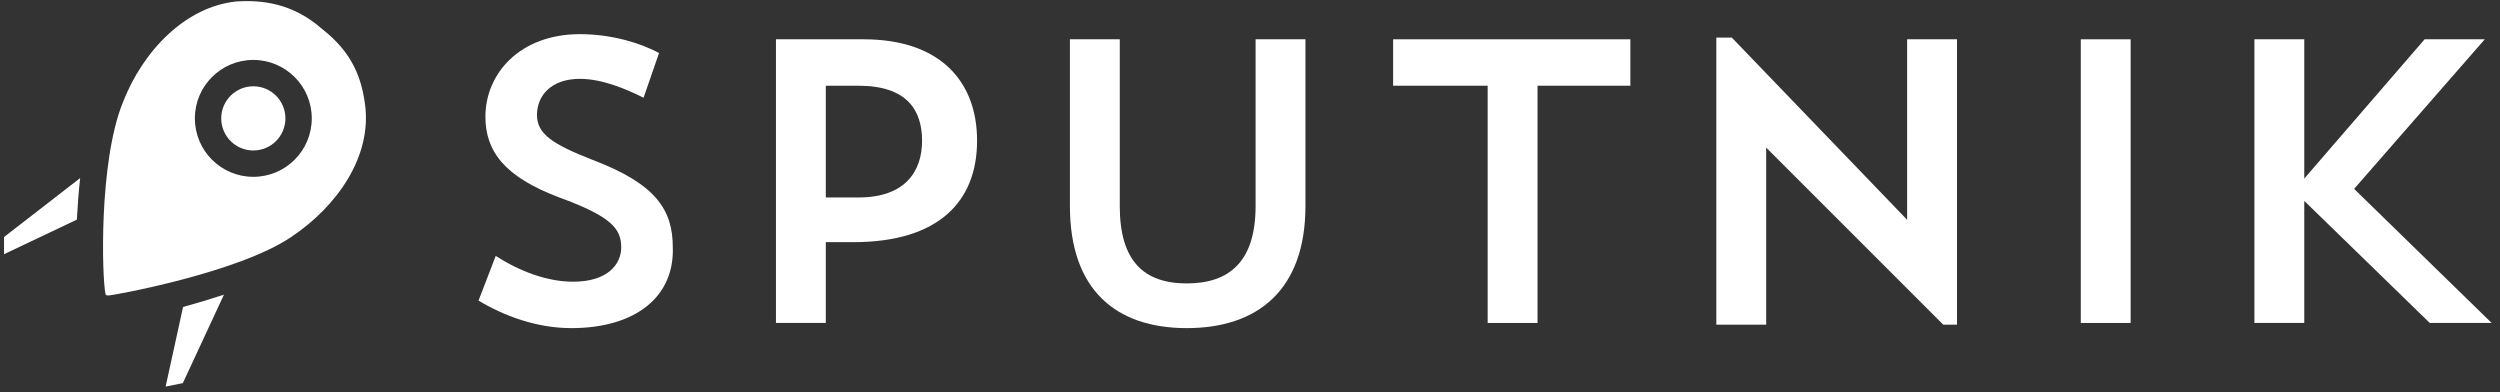 <?xml version="1.0" encoding="UTF-8" standalone="no"?>
<svg width="153px" height="24px" viewBox="0 0 153 24" version="1.1" xmlns="http://www.w3.org/2000/svg" xmlns:xlink="http://www.w3.org/1999/xlink">
    <rect x="0" y="0" width="153" height="24" fill="#333333" stroke="none"/>
    <!-- Generator: Sketch 48.2 (47327) - http://www.bohemiancoding.com/sketch -->
    <title>logo-mono-wht</title>
    <desc>Created with Sketch.</desc>
    <defs></defs>
    <g id="Вакансии" stroke="none" stroke-width="1" fill="none" fill-rule="evenodd" transform="translate(-643, -71)">
        <g id="logo-mono-wht" transform="translate(643, 70)" fill="#FFFFFF" fill-rule="nonzero">
            <g id="Group">
                <path d="M4.705,14.441 L0.247,16.557 L0.247,15.505 L4.906,11.898 C4.812,12.749 4.746,13.612 4.705,14.441 Z M13.706,19.033 L11.189,24.448 L10.137,24.658 L11.203,19.787 C12.016,19.565 12.868,19.31 13.706,19.033 Z" id="Combined-Shape"></path>
                <path d="M6.455,18.977 C6.244,18.03 6.034,10.98 7.507,7.298 C8.769,4.036 11.4,1.406 14.451,1.091 C16.029,0.985 17.923,1.196 19.712,2.774 C21.605,4.247 22.131,5.825 22.342,7.403 C22.763,10.56 20.658,13.611 17.818,15.505 C14.556,17.714 6.876,19.082 6.665,19.082 C6.56,19.082 6.455,19.082 6.455,18.977 Z M15.503,11.822 C17.479,11.822 19.08,10.221 19.08,8.245 C19.08,6.269 17.479,4.668 15.503,4.668 C13.527,4.668 11.926,6.269 11.926,8.245 C11.926,10.221 13.527,11.822 15.503,11.822 Z" id="Combined-Shape"></path>
                <path d="M15.503,10.209 C16.588,10.209 17.467,9.33 17.467,8.245 C17.467,7.16 16.588,6.281 15.503,6.281 C14.418,6.281 13.539,7.16 13.539,8.245 C13.539,9.33 14.418,10.209 15.503,10.209 Z" id="Oval-path"></path>
            </g>
            <path d="M34.967,21.081 C32.863,21.081 30.864,20.344 29.286,19.397 L30.338,16.662 C31.811,17.609 33.494,18.24 35.072,18.24 C37.177,18.24 38.018,17.188 38.018,16.136 C38.018,14.979 37.387,14.242 34.231,13.085 C30.864,11.822 29.707,10.244 29.707,8.14 C29.707,5.509 31.811,3.09 35.493,3.09 C37.387,3.09 39.176,3.616 40.333,4.247 L39.386,6.982 C38.334,6.456 36.861,5.825 35.493,5.825 C33.705,5.825 32.863,6.877 32.863,8.035 C32.863,9.192 33.81,9.823 36.23,10.77 C40.123,12.243 41.175,13.821 41.175,16.136 C41.28,19.187 38.86,21.081 34.967,21.081 Z" id="Shape"></path>
            <path d="M50.539,15.715 L50.539,20.765 L47.488,20.765 L47.488,3.405 L52.853,3.405 C57.483,3.405 59.797,5.93 59.797,9.613 C59.797,13.295 57.483,15.82 52.222,15.82 L50.539,15.82 L50.539,15.715 Z M50.539,6.246 L50.539,13.085 L52.538,13.085 C55.378,13.085 56.431,11.507 56.431,9.613 C56.431,7.719 55.484,6.246 52.538,6.246 L50.539,6.246 Z" id="Shape"></path>
            <path d="M65.479,3.405 L68.53,3.405 L68.53,13.611 C68.53,16.978 70.003,18.345 72.633,18.345 C75.264,18.345 76.842,16.978 76.842,13.611 L76.842,3.405 L79.893,3.405 L79.893,13.611 C79.893,18.766 76.947,21.081 72.633,21.081 C68.32,21.081 65.479,18.766 65.479,13.611 L65.479,3.405 Z" id="Shape"></path>
            <polygon id="Shape" points="85.154 3.405 99.778 3.405 99.778 6.246 94.097 6.246 94.097 20.765 91.045 20.765 91.045 6.246 85.259 6.246 85.259 3.405"></polygon>
            <polygon id="Shape" points="105.039 3.3 105.986 3.3 116.717 14.452 116.717 3.405 119.768 3.405 119.768 20.87 118.927 20.87 108.09 10.034 108.09 20.87 105.039 20.87 105.039 3.3"></polygon>
            <polygon id="Shape" points="127.344 3.405 130.395 3.405 130.395 20.765 127.344 20.765"></polygon>
            <polygon id="Shape" points="137.97 3.405 141.021 3.405 141.021 11.927 148.386 3.405 152.068 3.405 144.072 12.559 152.489 20.765 148.702 20.765 141.021 13.295 141.021 20.765 137.97 20.765"></polygon>
        </g>
    </g>
</svg>
